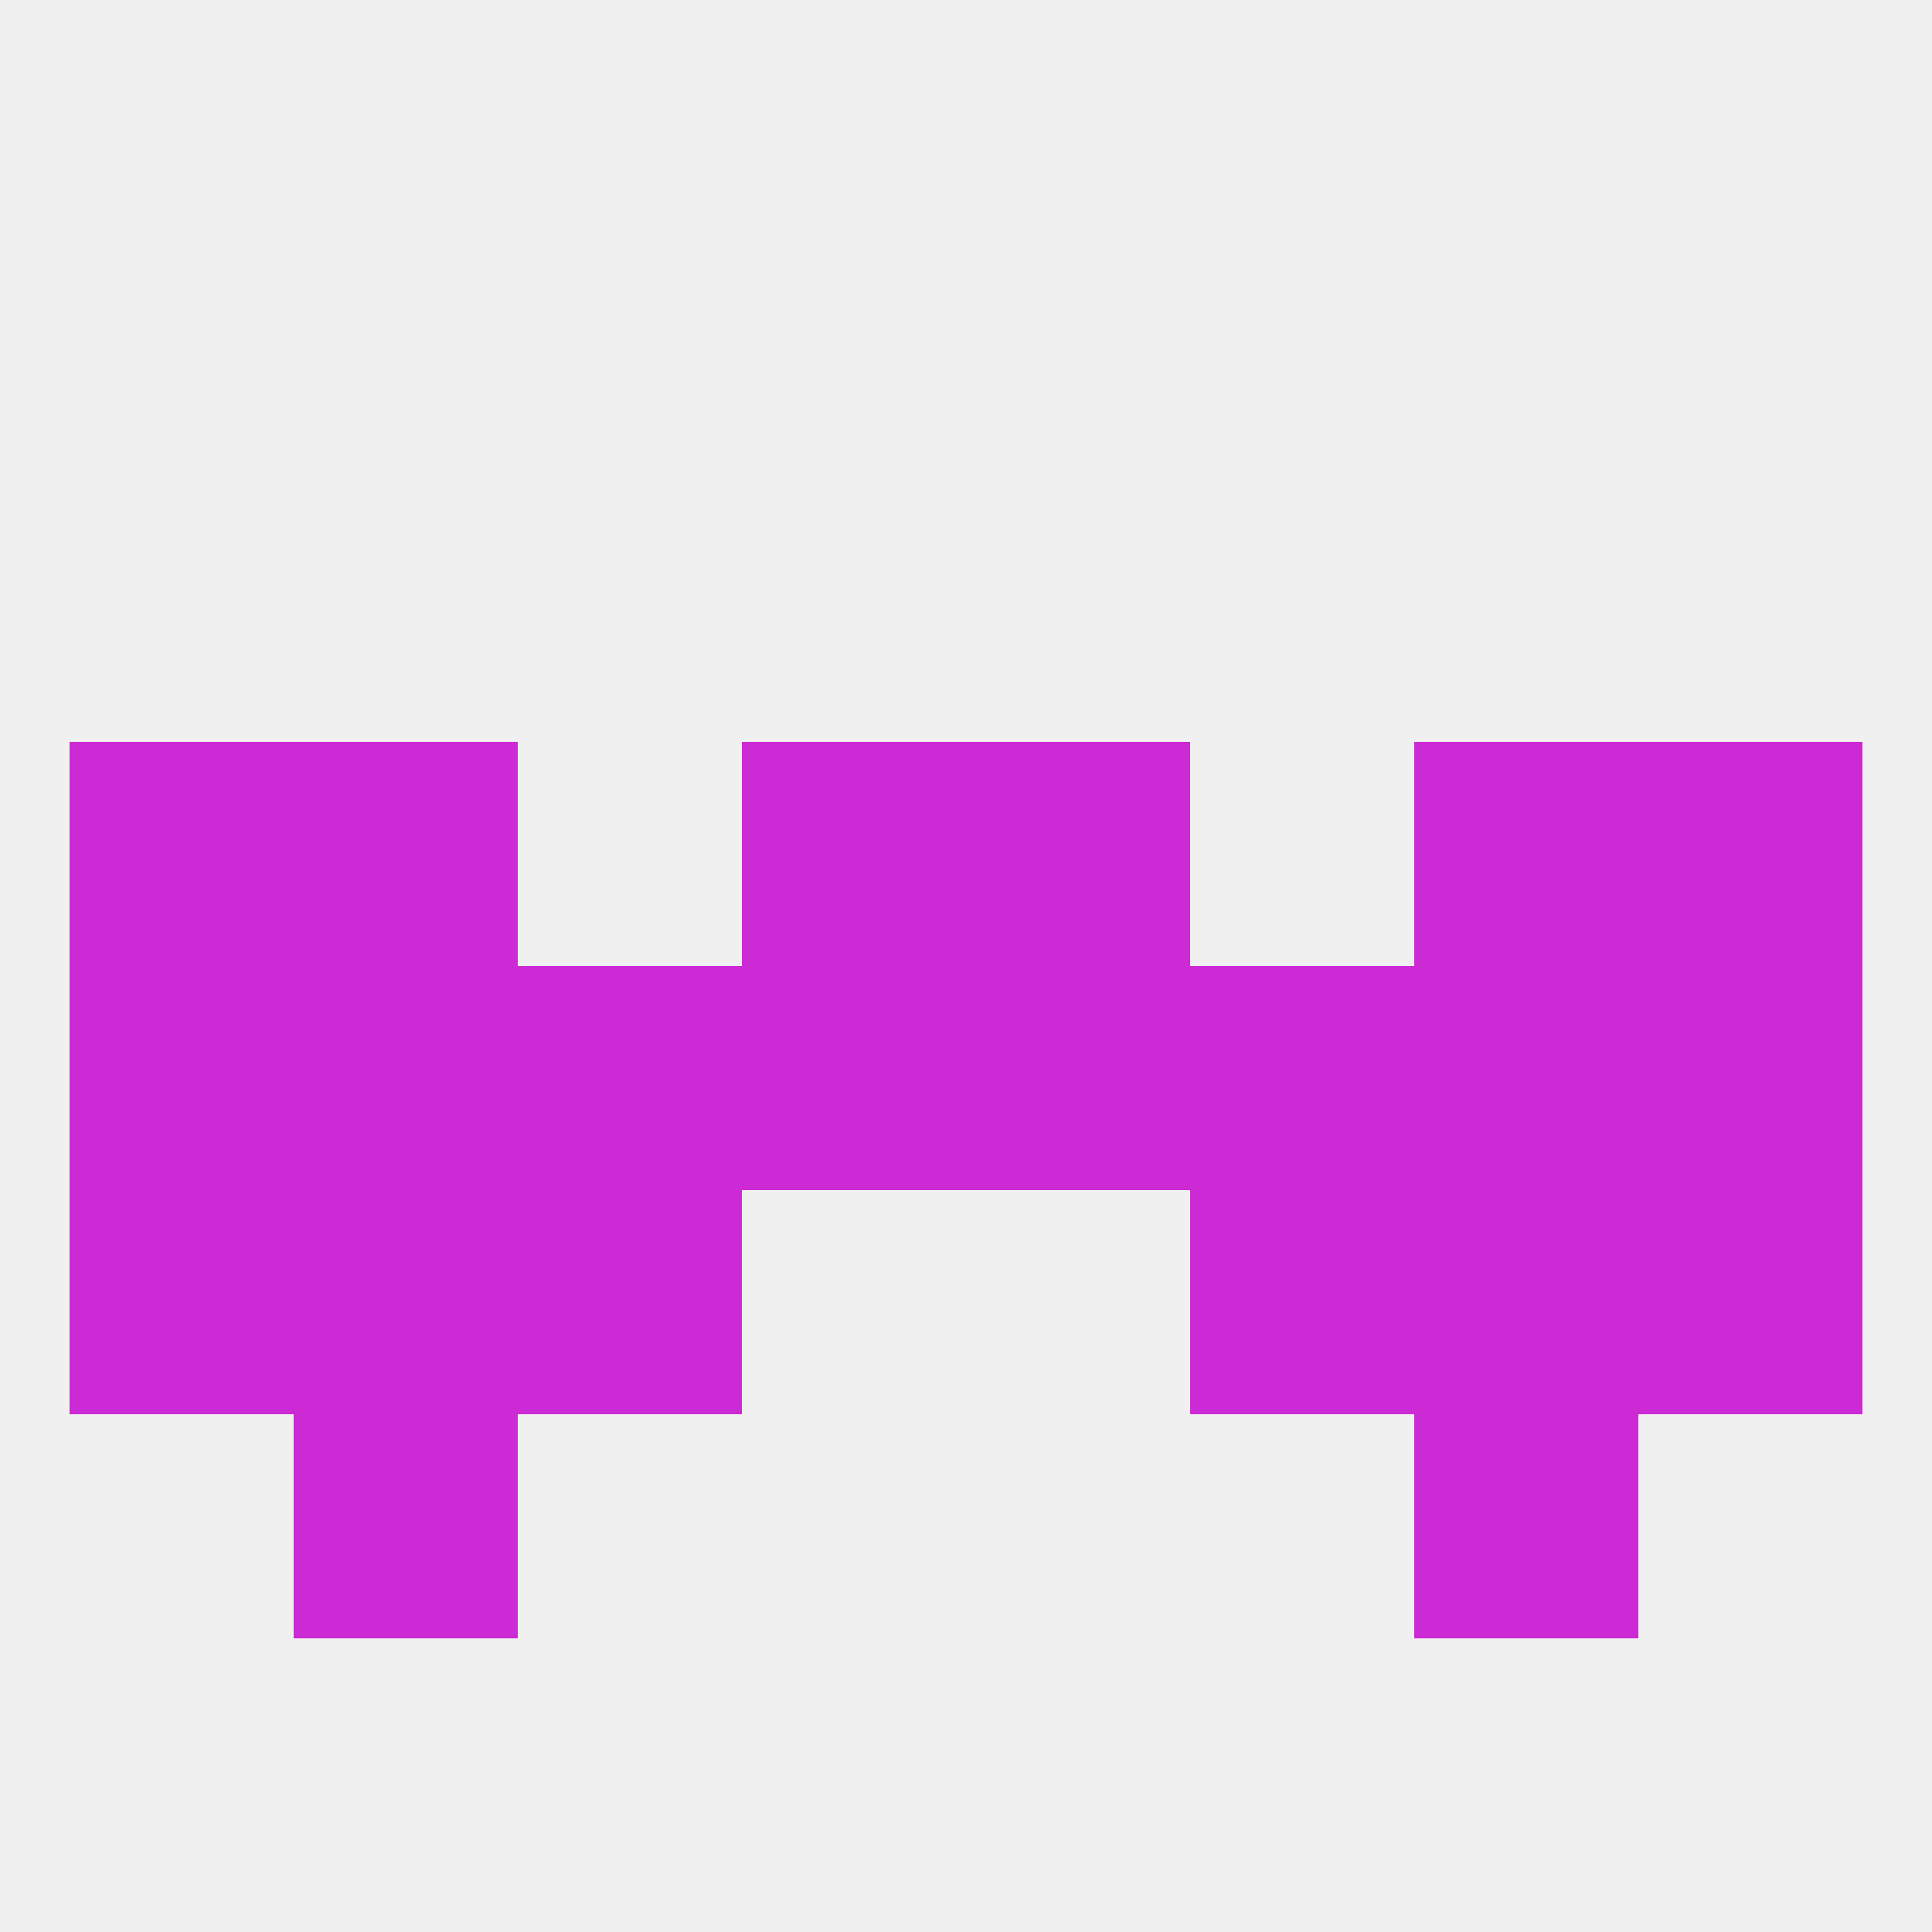
<!--   <?xml version="1.0"?> -->
<svg version="1.1" baseprofile="full" xmlns="http://www.w3.org/2000/svg" xmlns:xlink="http://www.w3.org/1999/xlink" xmlns:ev="http://www.w3.org/2001/xml-events" width="250" height="250" viewBox="0 0 250 250" >
	<rect width="100%" height="100%" fill="rgba(240,240,240,255)"/>

	<rect x="67" y="125" width="29" height="29" fill="rgba(204,42,212,255)"/>
	<rect x="212" y="125" width="29" height="29" fill="rgba(204,42,212,255)"/>
	<rect x="125" y="125" width="29" height="29" fill="rgba(204,42,212,255)"/>
	<rect x="183" y="125" width="29" height="29" fill="rgba(204,42,212,255)"/>
	<rect x="154" y="125" width="29" height="29" fill="rgba(204,42,212,255)"/>
	<rect x="9" y="125" width="29" height="29" fill="rgba(204,42,212,255)"/>
	<rect x="96" y="125" width="29" height="29" fill="rgba(204,42,212,255)"/>
	<rect x="38" y="125" width="29" height="29" fill="rgba(204,42,212,255)"/>
	<rect x="9" y="96" width="29" height="29" fill="rgba(204,42,212,255)"/>
	<rect x="212" y="96" width="29" height="29" fill="rgba(204,42,212,255)"/>
	<rect x="96" y="96" width="29" height="29" fill="rgba(204,42,212,255)"/>
	<rect x="125" y="96" width="29" height="29" fill="rgba(204,42,212,255)"/>
	<rect x="38" y="96" width="29" height="29" fill="rgba(204,42,212,255)"/>
	<rect x="183" y="96" width="29" height="29" fill="rgba(204,42,212,255)"/>
	<rect x="212" y="154" width="29" height="29" fill="rgba(204,42,212,255)"/>
	<rect x="38" y="154" width="29" height="29" fill="rgba(204,42,212,255)"/>
	<rect x="183" y="154" width="29" height="29" fill="rgba(204,42,212,255)"/>
	<rect x="67" y="154" width="29" height="29" fill="rgba(204,42,212,255)"/>
	<rect x="154" y="154" width="29" height="29" fill="rgba(204,42,212,255)"/>
	<rect x="9" y="154" width="29" height="29" fill="rgba(204,42,212,255)"/>
	<rect x="38" y="183" width="29" height="29" fill="rgba(204,42,212,255)"/>
	<rect x="183" y="183" width="29" height="29" fill="rgba(204,42,212,255)"/>
</svg>